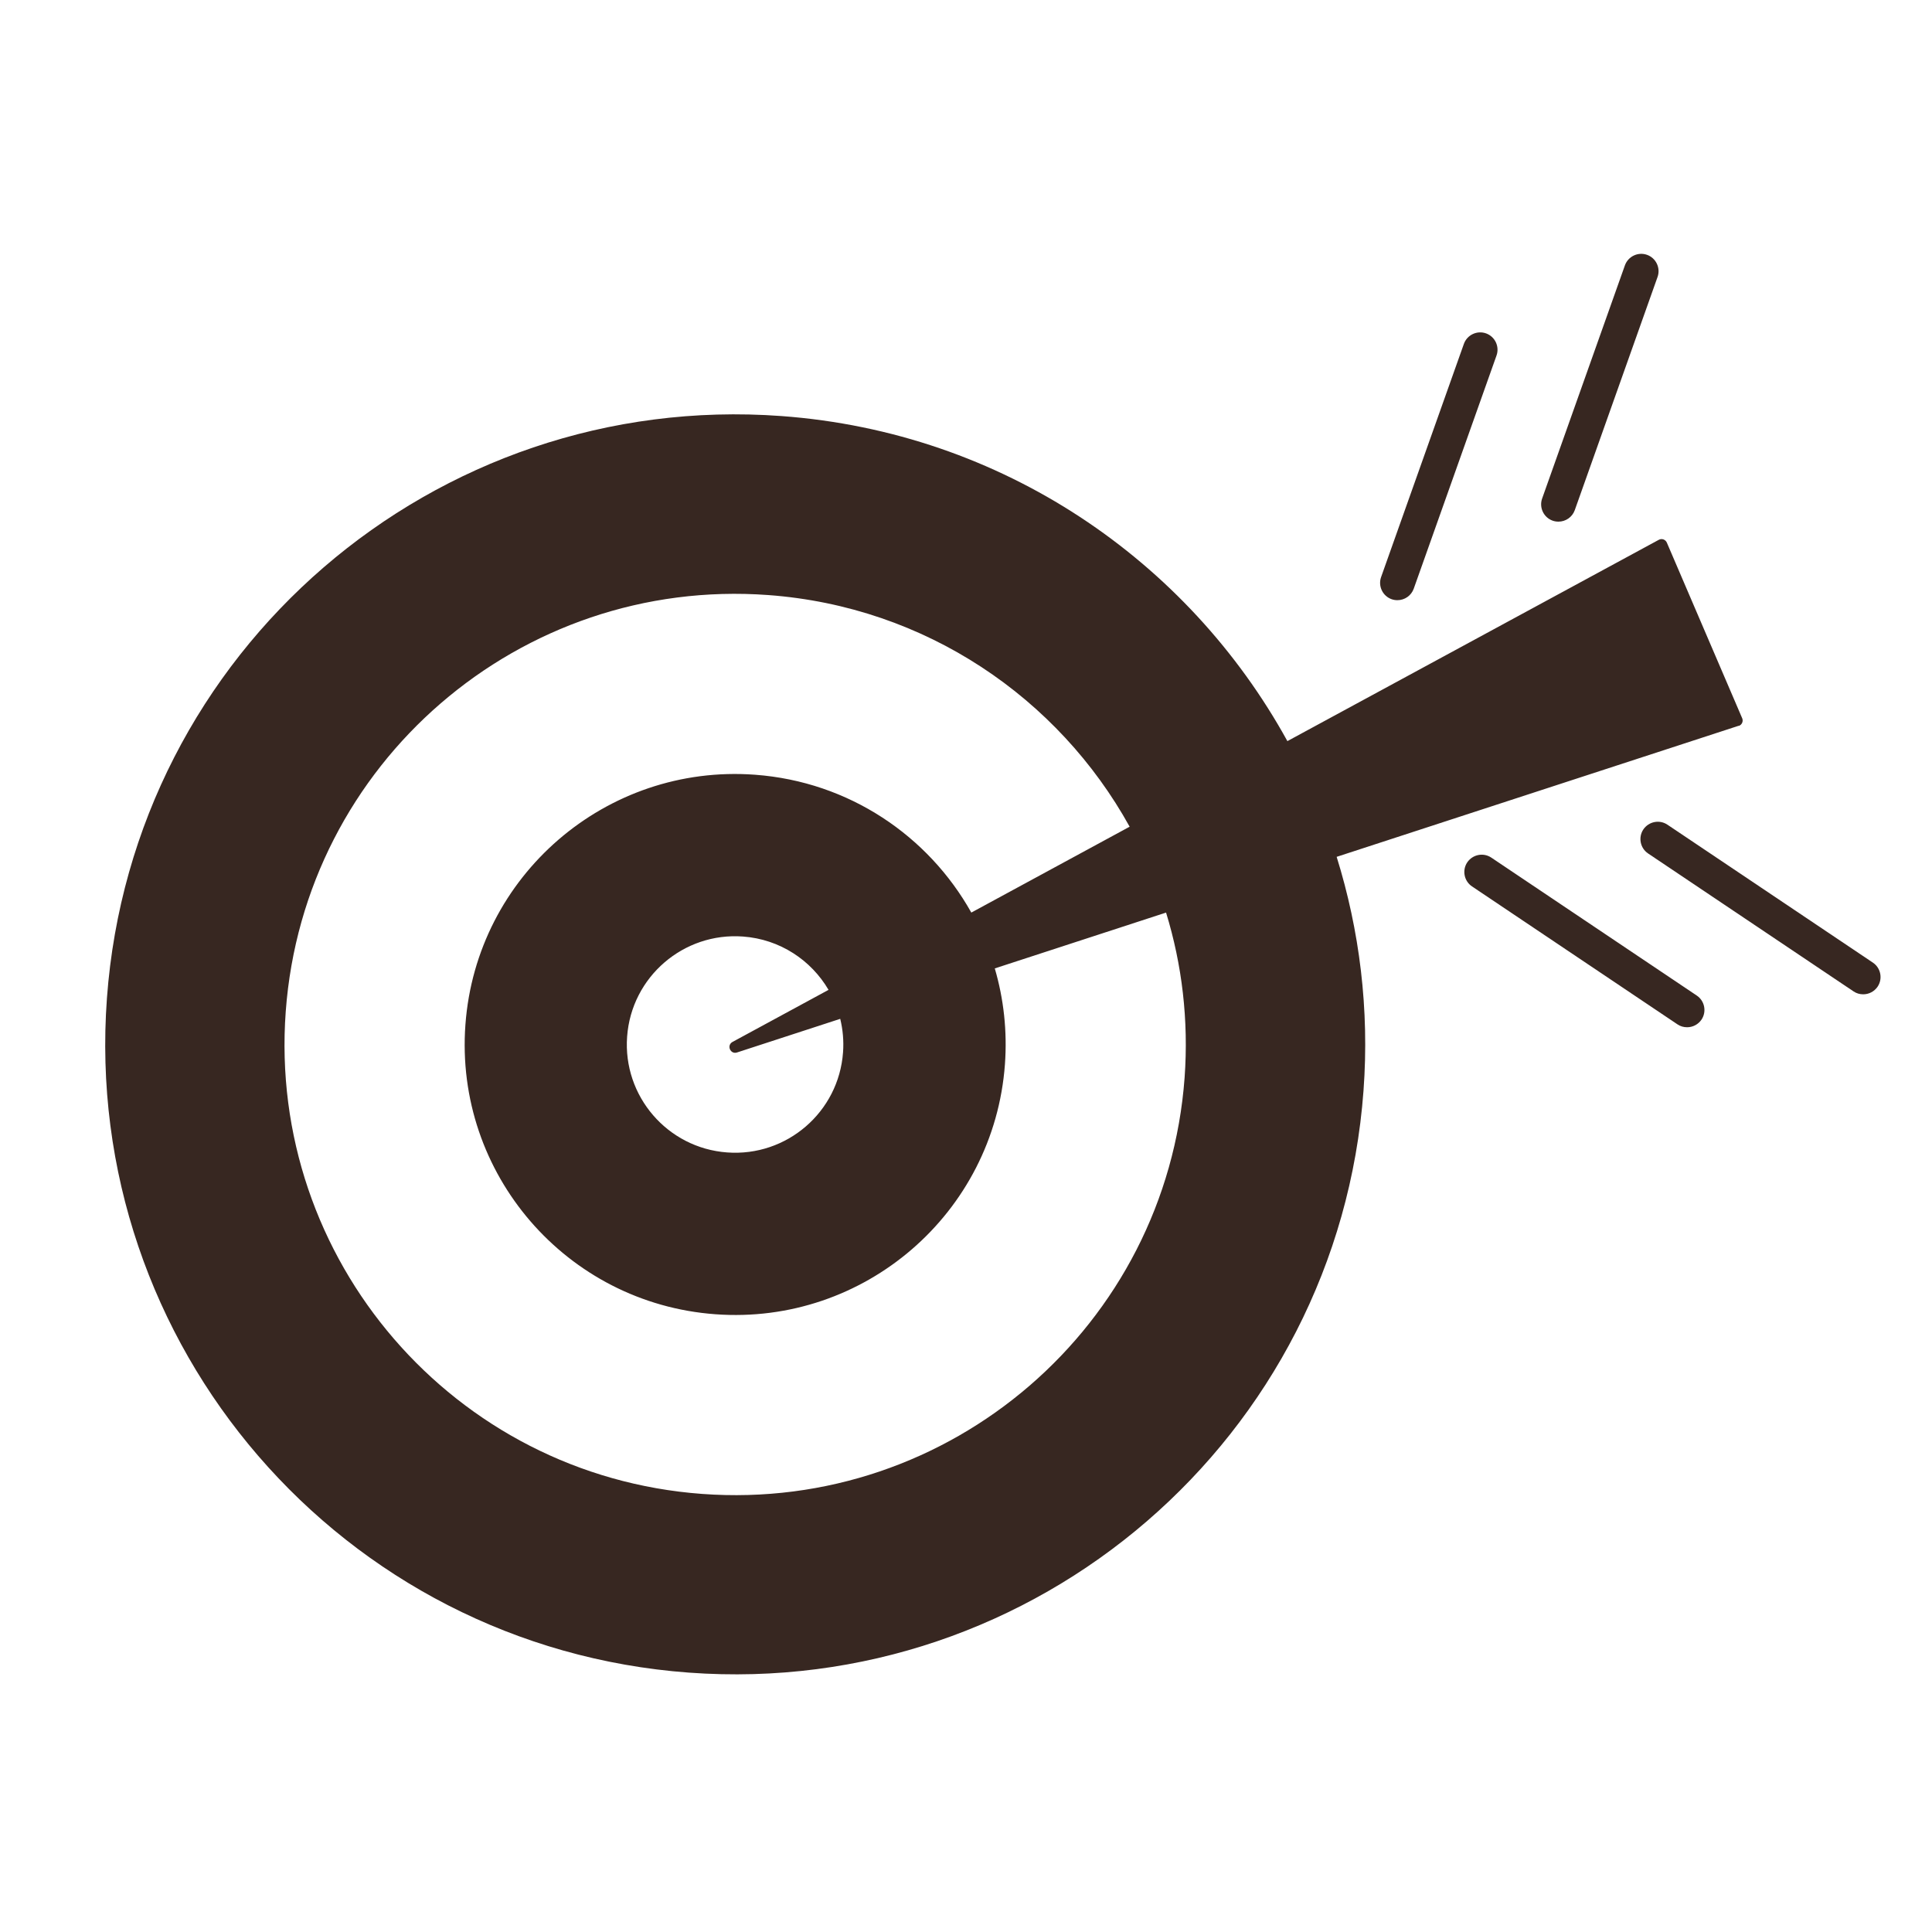 <?xml version="1.0" encoding="UTF-8"?><svg id="Layer_1" xmlns="http://www.w3.org/2000/svg" viewBox="0 0 200 200"><defs><style>.cls-1{fill:#372721;stroke-width:0px;}</style></defs><path class="cls-1" d="m179.99,75.15c.33-.11.5-.48.36-.8l-3.9-9.09-3.9-9.09c-.14-.32-.52-.46-.83-.29l-38.45,20.84c-10.29-18.69-29.51-31.97-52.37-33.65h0c-35.92-2.64-67.19,24.33-69.83,60.25h0c-2.64,35.92,24.33,67.19,60.25,69.83h0c35.92,2.64,67.19-24.33,69.83-60.25.62-8.43-.41-16.59-2.78-24.2l41.62-13.57Zm-57.36,36.4h0c-1.89,25.7-24.26,44.99-49.95,43.1h0c-25.7-1.89-44.99-24.26-43.1-49.95h0c1.89-25.7,24.26-44.99,49.95-43.1h0c16.31,1.2,30.04,10.66,37.41,23.98l-16.39,8.89c-4.44-7.93-12.65-13.55-22.39-14.27h0c-15.42-1.14-28.85,10.45-29.98,25.87h0c-1.14,15.42,10.45,28.85,25.87,29.98h0c15.42,1.14,28.85-10.45,29.98-25.87h0c.25-3.45-.13-6.79-1.05-9.93l17.73-5.78c1.65,5.37,2.35,11.13,1.92,17.08Zm-46.33-2.6l10.68-3.48c.27,1.11.38,2.28.29,3.48-.45,6.17-5.83,10.81-12,10.35h0c-6.17-.45-10.81-5.83-10.35-12h0c.45-6.17,5.83-10.81,12-10.35,3.82.28,7.05,2.45,8.85,5.52l-9.94,5.39c-.64.35-.22,1.32.47,1.09Z"/><path class="cls-1" d="m144.06,62.03c.2.07.4.1.6.1.74,0,1.43-.46,1.69-1.19l8.57-24.14c.33-.93-.16-1.96-1.09-2.29-.93-.33-1.96.16-2.29,1.09l-8.57,24.14c-.33.93.16,1.96,1.09,2.29Z"/><path class="cls-1" d="m160.73,53.9c.2.07.4.1.6.1.74,0,1.43-.46,1.69-1.19l8.57-24.14c.33-.93-.16-1.96-1.09-2.29-.93-.33-1.96.16-2.29,1.09l-8.57,24.14c-.33.93.16,1.96,1.09,2.29Z"/><path class="cls-1" d="m175.65,103.06l-21.27-14.28c-.82-.55-1.93-.33-2.49.49-.55.82-.33,1.94.49,2.49l21.27,14.28c.31.21.65.3,1,.3.58,0,1.14-.28,1.49-.79.55-.82.33-1.94-.49-2.49Z"/><path class="cls-1" d="m193.88,99.65l-21.27-14.28c-.82-.55-1.93-.33-2.49.49-.55.82-.33,1.94.49,2.49l21.27,14.28c.31.21.65.3,1,.3.58,0,1.14-.28,1.49-.79.55-.82.33-1.94-.49-2.49Z"/></svg>